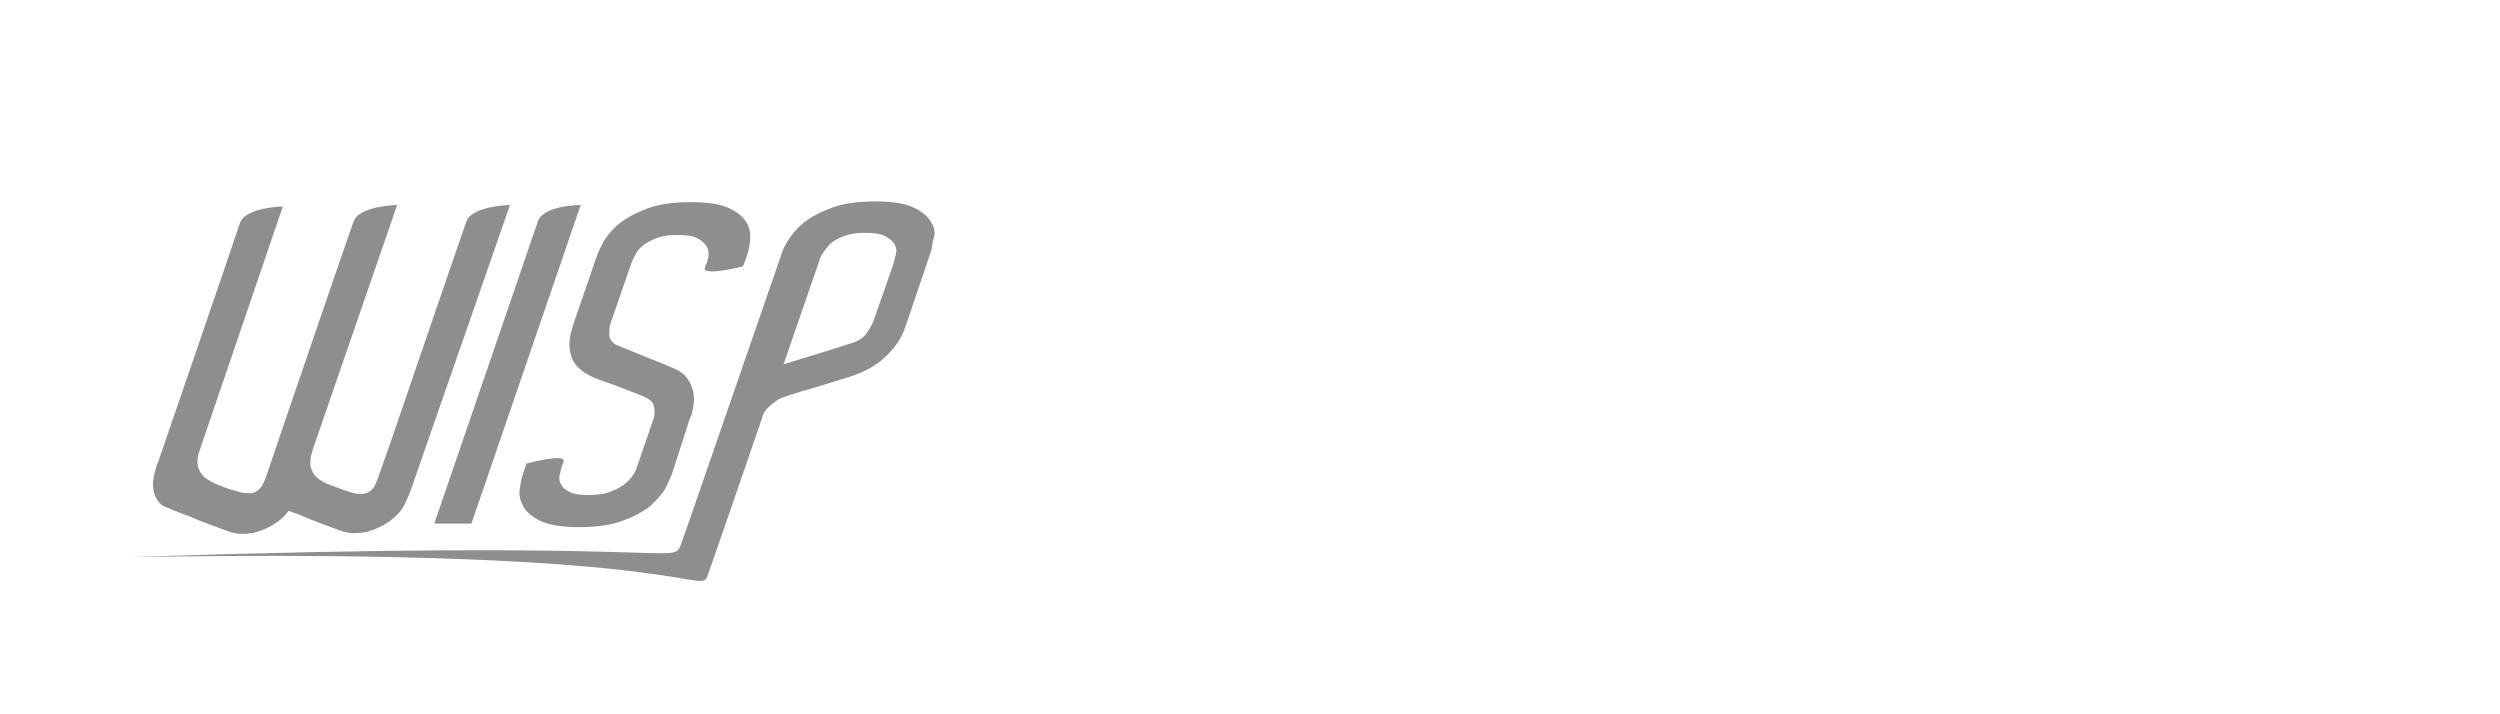<svg xml:space="preserve" style="enable-background:new 0 0 350 100;" viewBox="0 0 350 100" y="0px" x="0px" xmlns:xlink="http://www.w3.org/1999/xlink" xmlns="http://www.w3.org/2000/svg" id="Layer_1" version="1.1">
<style type="text/css">
	.st0{fill:#8E8E8E;}
</style>
<path d="M58,67.2c-0.5,1.6-1,2.7-1.4,3.5c-0.4,0.8-1.1,1.6-2.1,2.3c-1,0.7-2.1,1.2-3.3,1.5
	c-1.2,0.2-2.3,0.2-3.2-0.1c-0.9-0.3-1.9-0.7-3-1.1c-1.1-0.4-2.1-0.8-3-1.2c-0.2-0.1-0.4-0.2-0.8-0.3c-0.3-0.1-0.6-0.2-0.8-0.3
	c-0.3,0.5-0.9,1.1-1.6,1.6c-1,0.7-2.1,1.2-3.3,1.5c-1.2,0.2-2.3,0.2-3.2-0.1c-0.9-0.3-1.9-0.7-3-1.1c-1.1-0.4-2.1-0.8-3-1.2
	c-0.3-0.1-0.6-0.2-1.1-0.4c-0.4-0.2-0.7-0.3-0.8-0.3c-0.4-0.2-0.9-0.4-1.4-0.6c-0.5-0.2-0.8-0.6-1.1-1.1c-0.3-0.5-0.4-1.1-0.5-1.8
	c0-0.8,0.2-1.8,0.6-3l0.2-0.5c0,0,10.7-31.1,11.4-33.3c0.8-2.2,6-2.3,6-2.3L28,62.9l-0.1,0.3c-0.3,0.8-0.3,1.5-0.2,2.1
	c0.2,0.6,0.4,1,0.8,1.4c0.4,0.4,0.9,0.6,1.4,0.9c1,0.5,3,1.2,4.2,1.4c0.7,0.1,1.2,0.1,1.6-0.1c0.4-0.2,0.7-0.5,1-0.9
	c0.2-0.4,0.5-1,0.7-1.7l1.8-5.3c0,0,9.5-27.8,10.3-30c0.8-2.2,6.1-2.3,6.1-2.3L43.8,62.9l-0.1,0.4c-0.3,0.8-0.3,1.5-0.2,2.1
	c0.2,0.6,0.4,1,0.8,1.4c0.4,0.4,0.9,0.6,1.4,0.9c0.8,0.3,3.1,1.2,4.1,1.4c0.7,0.1,1.2,0.1,1.6-0.1c0.4-0.2,0.8-0.5,1-0.9
	c0.2-0.4,0.5-1,0.7-1.7L55,61c0,0,9.6-28.1,10.3-30c0.8-2.2,6.1-2.3,6.1-2.3L58,67.2 M75.3,31c0.8-2.3,6-2.3,6-2.3L66,73.3h-5.2
	C60.8,73.3,74.7,32.8,75.3,31z M94.1,66.3c-0.2,0.5-0.5,1.1-0.9,2c-0.4,0.8-1.2,1.6-2.1,2.5c-1,0.8-2.3,1.5-3.9,2.1
	c-1.6,0.6-3.6,0.9-6.1,0.9c-2.5,0-4.3-0.3-5.5-0.9c-1.2-0.6-2-1.3-2.4-2.1c-0.4-0.8-0.6-1.6-0.4-2.5c0.1-0.8,0.2-1.3,0.4-1.9
	c0.2-0.6,0.5-1.5,0.5-1.5s5.6-1.5,5.2-0.3c-0.1,0.3-0.3,0.9-0.3,0.9c-0.1,0.4-0.2,0.8-0.3,1.2c0,0.4,0,0.8,0.3,1.2
	c0.2,0.4,0.6,0.7,1.2,1c0.6,0.3,1.4,0.4,2.5,0.4c1.2,0,2.2-0.1,3-0.4c0.8-0.3,1.4-0.6,2-1c0.5-0.4,0.9-0.8,1.2-1.2
	c0.3-0.4,0.5-0.8,0.6-1.1l2.1-6.1l0.2-0.6c0.2-0.5,0.3-1,0.2-1.8c-0.1-0.7-0.4-1.1-1.5-1.6c-1-0.4-4-1.6-6.1-2.3
	c-2-0.7-3.4-1.7-3.9-3c-0.5-1.3-0.5-2.7,0-4.2l0.1-0.4l3.4-9.9c0.2-0.5,0.5-1.1,0.9-1.9c0.5-0.8,1.2-1.7,2.2-2.5
	c1-0.8,2.3-1.5,3.9-2.1c1.6-0.6,3.6-0.9,6.1-0.9c2.5,0,4.3,0.3,5.5,0.9c1.2,0.6,2,1.3,2.4,2.1c0.4,0.8,0.5,1.6,0.4,2.5
	c-0.1,0.9-0.3,1.6-0.4,1.9c-0.1,0.4-0.6,1.6-0.6,1.6s-5.9,1.5-5.3,0.1c0.2-0.6,0.3-0.7,0.3-0.7c0.1-0.4,0.2-0.8,0.2-1.2
	c0-0.4-0.1-0.8-0.4-1.2c-0.3-0.4-0.7-0.7-1.3-1c-0.6-0.3-1.5-0.4-2.7-0.4c-1.1,0-2,0.1-2.8,0.4c-0.8,0.3-1.4,0.6-1.9,1
	c-0.5,0.4-0.9,0.8-1.1,1.3c-0.3,0.4-0.4,0.8-0.6,1.2l-0.2,0.6l-2.5,7.2l-0.2,0.6c-0.2,0.5-0.2,1.1-0.2,1.8c0.1,0.7,0.6,1.2,1.5,1.5
	c0.2,0.1,7,2.8,7.6,3.1c0.6,0.3,1.2,0.6,1.6,1.1c0.4,0.5,0.7,1,0.9,1.6c0.4,1.1,0.3,2.4-0.1,3.8l-0.3,0.7L94.1,66.3z M130.4,31.2
	c-0.4-0.8-1.2-1.5-2.4-2.1c-1.2-0.6-3-0.9-5.5-0.9c-2.5,0-4.5,0.3-6.1,0.9c-1.6,0.6-2.9,1.3-3.9,2.1c-1,0.8-1.7,1.7-2.2,2.5
	c-0.5,0.8-0.8,1.5-0.9,1.9l-13,37.6l-1.1,3.1c-1.1,2.9-0.3-0.9-77,1.7c82-1.4,79.6,6.1,80.9,2.2l2.4-6.9l5.1-14.8l0-0.1
	c0.2-0.6,0.5-1.1,1-1.5c0.4-0.4,0.9-0.7,1.3-1c0.5-0.3,1.1-0.4,1.6-0.6c0.7-0.2,1.5-0.5,2.3-0.7c0.7-0.2,4.3-1.3,4.9-1.5
	c2.6-0.7,4.6-1.7,6-3c1.4-1.3,2.4-2.7,2.9-4.2l3.5-10.3c0.2-0.5,0.3-1.1,0.4-1.9C131,32.8,130.9,32,130.4,31.2z M125.2,36.5
	l-0.2,0.7l-2.7,7.7c-0.2,0.5-0.5,1.1-1,1.8c-0.5,0.7-1.4,1.2-2.6,1.5c-0.2,0.1-8.6,2.7-9,2.8l4.8-13.9l0.2-0.6
	c0.1-0.4,0.3-0.8,0.6-1.2c0.3-0.4,0.6-0.9,1.1-1.3c0.5-0.4,1.1-0.7,1.9-1c0.8-0.3,1.7-0.4,2.8-0.4c1.2,0,2.1,0.1,2.7,0.4
	c0.6,0.3,1,0.6,1.3,1c0.3,0.4,0.4,0.8,0.4,1.2C125.4,35.7,125.3,36.1,125.2,36.5z" class="st0" id="WISP"></path>
</svg>
